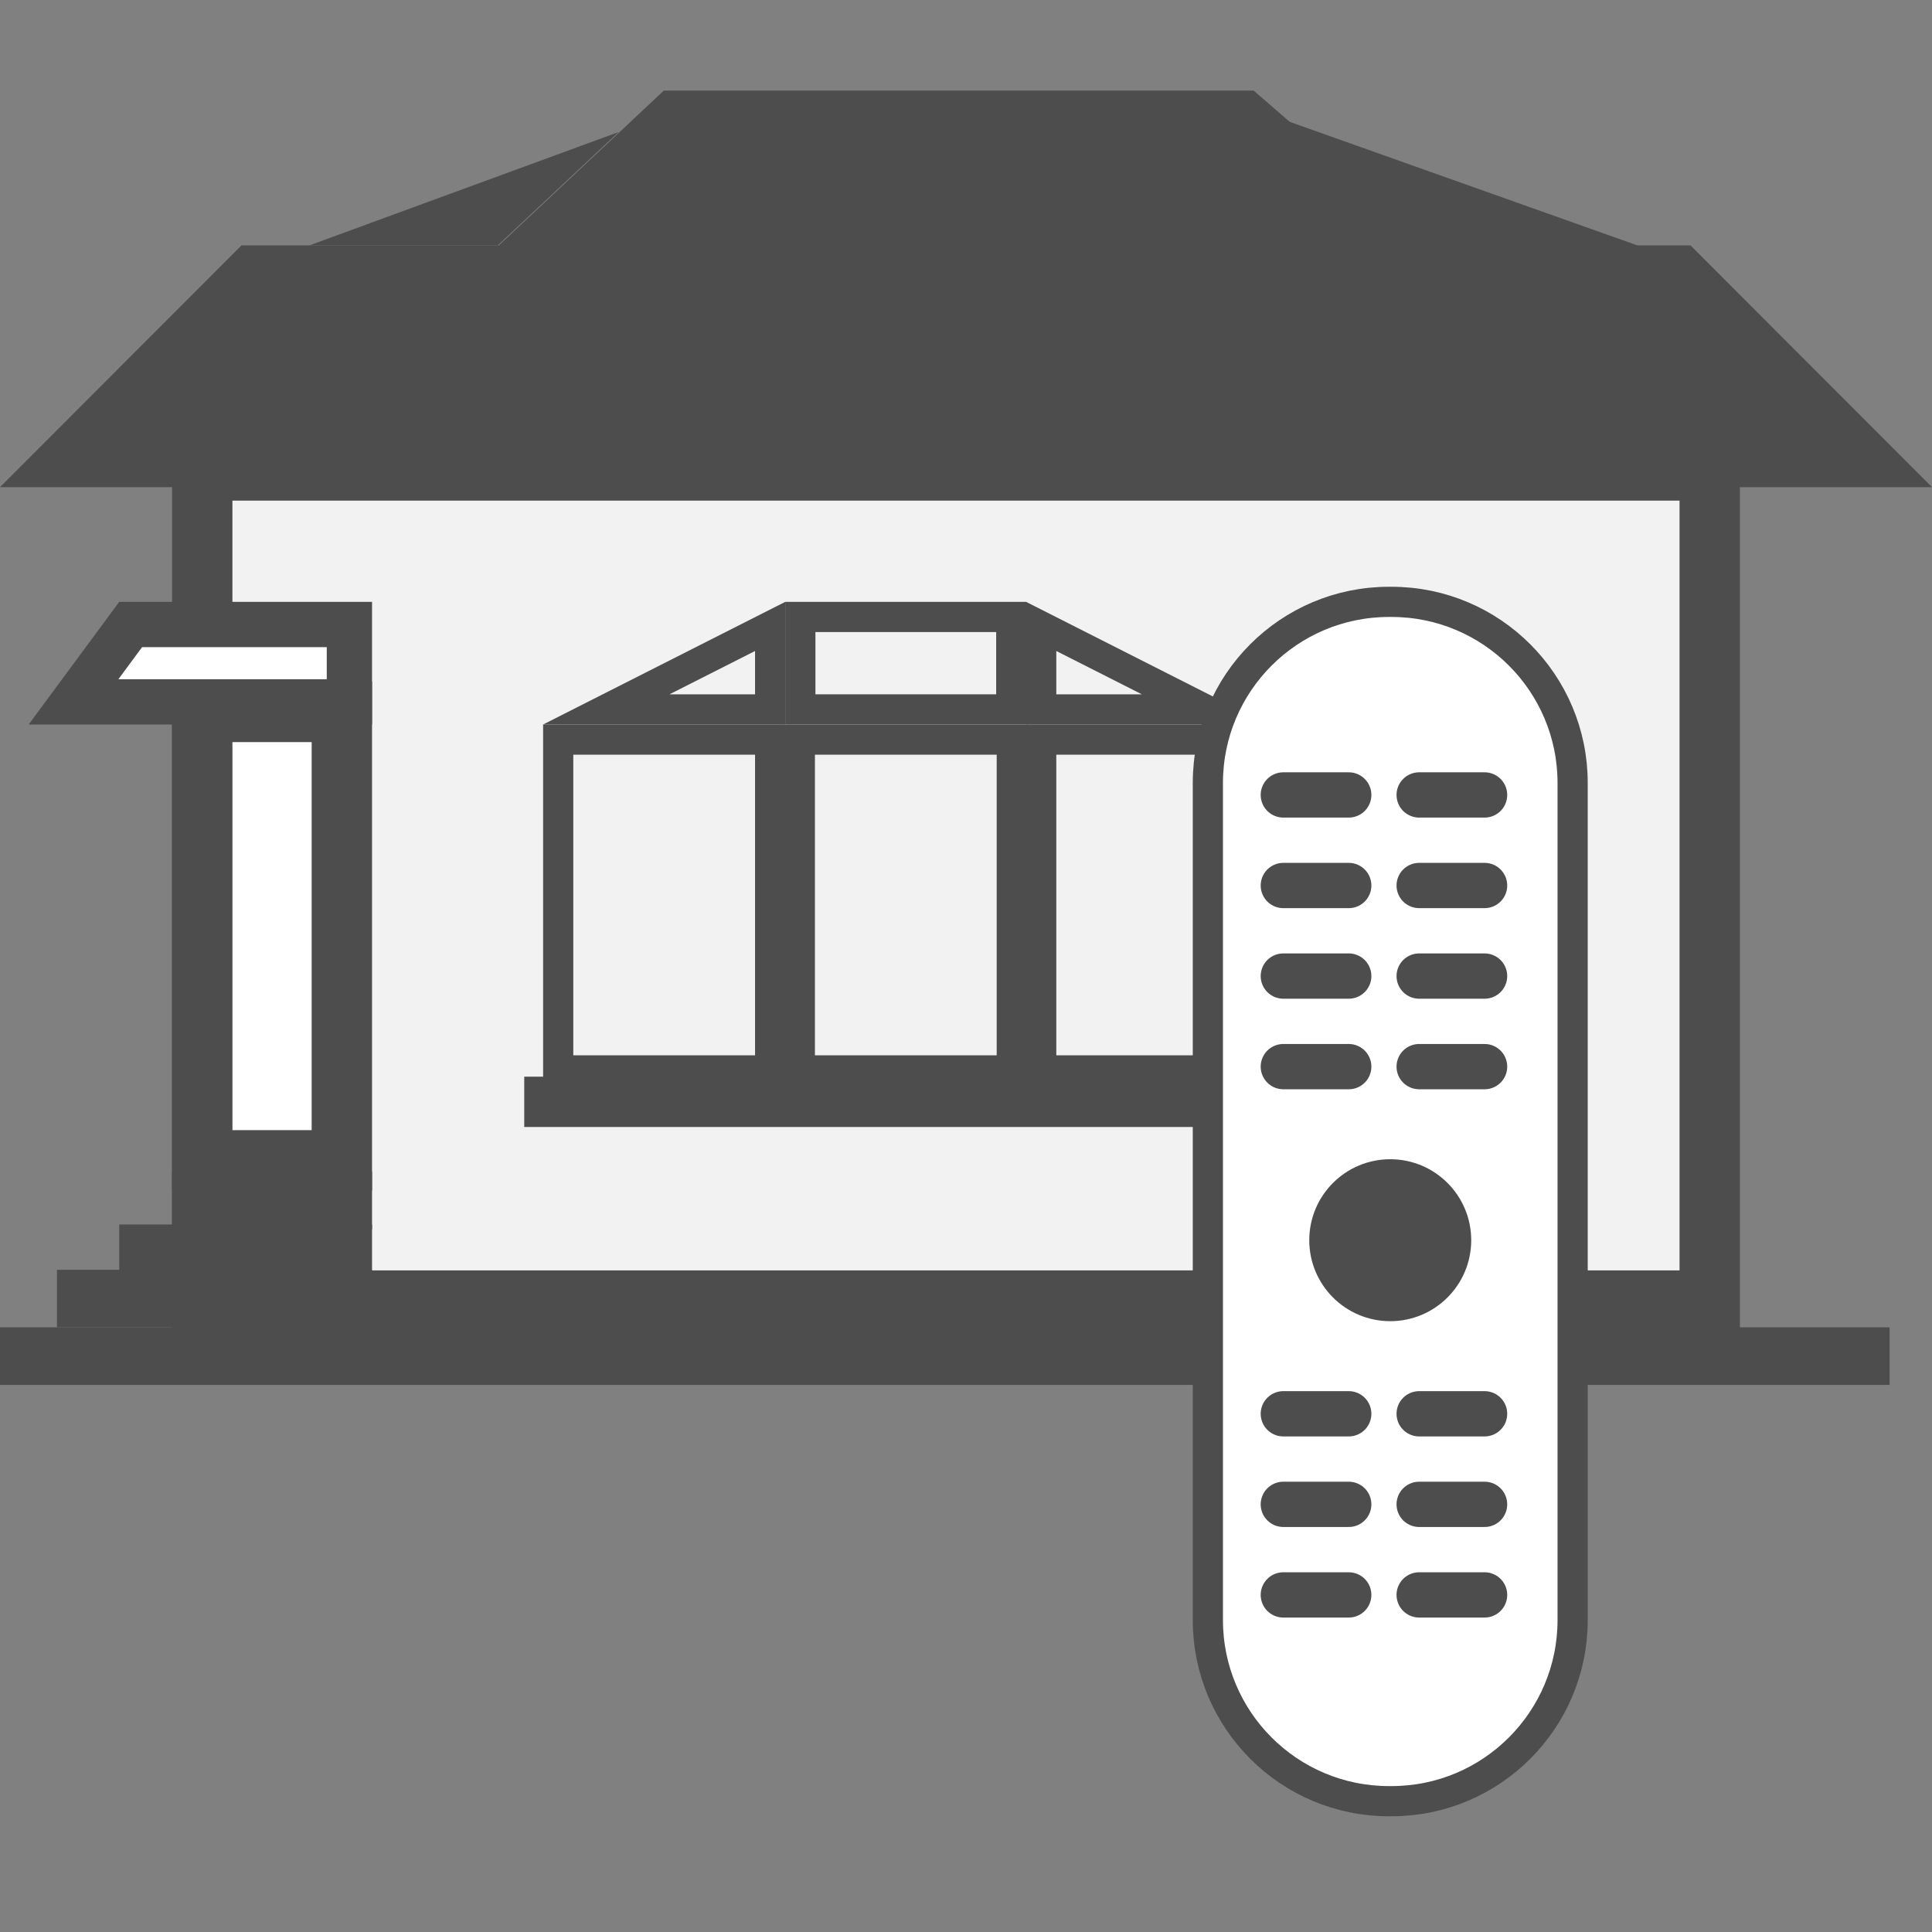 <?xml version="1.0" encoding="utf-8"?>
<!-- Generator: Adobe Illustrator 17.0.0, SVG Export Plug-In . SVG Version: 6.00 Build 0)  -->
<!DOCTYPE svg PUBLIC "-//W3C//DTD SVG 1.1//EN" "http://www.w3.org/Graphics/SVG/1.1/DTD/svg11.dtd">
<svg version="1.1" id="Слой_1" xmlns="http://www.w3.org/2000/svg" xmlns:xlink="http://www.w3.org/1999/xlink" x="0px" y="0px"
	 width="128px" height="128px" viewBox="0 0 128 128" enable-background="new 0 0 128 128" xml:space="preserve">
<rect x="0" y="0" width="128" height="128" fill="#808080" stroke="none"/>
<g id="house">
	<g>
		<polygon fill="#4D4D4D" points="3.619,30.775 16.623,17.757 33.642,17.757 44.576,7.5 82.495,7.5 94.339,17.757 111.378,17.757 
			124.382,30.775 		"/>
		<path fill="#4D4D4D" d="M81.936,9l11,9.525l0.845,0.732h1.118h15.857l10.007,10.018H7.237l10.007-10.018h15.804h1.187l0.866-0.812
			L45.169,9H81.936 M83.054,6H43.982L33.048,16.257H16L0,32.275h128l-16-16.018H94.899L83.054,6L83.054,6z"/>
	</g>
	<polygon fill="#4D4D4D" points="20.502,16.257 40.982,8.75 32.979,16.257 	"/>
	<polygon fill="#4D4D4D" stroke="#4D4D4D" stroke-miterlimit="10" points="106.982,16.257 85.857,8.75 94.505,16.257 	"/>
	<g>
		<rect x="13.399" y="31.167" fill="#F2F2F2" width="99.875" height="55"/>
		<path fill="#4D4D4D" d="M111.274,33.167v51H15.399v-51H111.274 M115.274,29.167H11.399v59h103.875V29.167L115.274,29.167z"/>
	</g>
	<g>
		<polygon fill="#FFFFFF" points="4.872,46.5 8.656,41.375 23.149,41.375 23.149,46.5 		"/>
		<path fill="#4D4D4D" d="M21.649,42.875V45H7.844l1.569-2.125H21.649 M24.649,39.875H7.899l-6,8.125h22.75V39.875L24.649,39.875z"
			/>
	</g>
	<rect x="3.774" y="84.125" fill="#4D4D4D" width="20.875" height="3.814"/>
	<rect x="0" y="87.939" fill="#4D4D4D" width="125.191" height="3.814"/>
	<rect x="7.899" y="81.125" fill="#4D4D4D" width="16.75" height="3.814"/>
	<rect x="11.399" y="77.625" fill="#4D4D4D" width="13.25" height="3.814"/>
	<g>
		<rect x="13.399" y="47.167" fill="#FFFFFF" width="9.25" height="29.708"/>
		<path fill="#4D4D4D" d="M20.649,49.167v25.708h-5.25V49.167H20.649 M24.649,45.167h-13.25v33.708h13.25V45.167L24.649,45.167z"/>
	</g>
	<g>
		<path fill="#4D4D4D" d="M50.024,43.13V46h-5.667L50.024,43.13 M52.024,39.875L35.982,48h16.042V39.875L52.024,39.875z"/>
	</g>
	<g>
		<path fill="#4D4D4D" d="M69.982,43.13L75.649,46h-5.667V43.13 M67.982,39.875V48h16.042L67.982,39.875L67.982,39.875z"/>
	</g>
	<g>
		<path fill="#4D4D4D" d="M66,41.875V46H54.024v-4.125H66 M68,39.875H52.024V48H68V39.875L68,39.875z"/>
	</g>
	<g>
		<path fill="#4D4D4D" d="M50.024,50v19.917H37.982V50H50.024 M52.024,48H35.982v23.917h16.042V48L52.024,48z"/>
	</g>
	<g>
		<path fill="#4D4D4D" d="M66.033,50v19.917H53.991V50H66.033 M68.033,48H51.991v23.917h16.042V48L68.033,48z"/>
	</g>
	<g>
		<path fill="#4D4D4D" d="M82.024,50v19.917H69.982V50H82.024 M84.024,48H67.982v23.917h16.042V48L84.024,48z"/>
	</g>
	<rect x="34.732" y="71.333" fill="#4D4D4D" width="50.542" height="3.333"/>
	<path fill="#FFFFFF" stroke="#4D4D4D" stroke-width="2" stroke-miterlimit="10" d="M104.191,107.333c0,6.627-5.373,12-12,12h-0.167
		c-6.627,0-12-5.373-12-12V51.875c0-6.627,5.373-12,12-12h0.167c6.627,0,12,5.373,12,12V107.333z"/>
	
		<line fill="none" stroke="#4D4D4D" stroke-width="3" stroke-linecap="round" stroke-miterlimit="10" x1="89.357" y1="52.667" x2="85.024" y2="52.667"/>
	
		<line fill="none" stroke="#4D4D4D" stroke-width="3" stroke-linecap="round" stroke-miterlimit="10" x1="98.357" y1="52.667" x2="94.024" y2="52.667"/>
	
		<line fill="none" stroke="#4D4D4D" stroke-width="3" stroke-linecap="round" stroke-miterlimit="10" x1="89.357" y1="58.667" x2="85.024" y2="58.667"/>
	
		<line fill="none" stroke="#4D4D4D" stroke-width="3" stroke-linecap="round" stroke-miterlimit="10" x1="98.357" y1="58.667" x2="94.024" y2="58.667"/>
	
		<line fill="none" stroke="#4D4D4D" stroke-width="3" stroke-linecap="round" stroke-miterlimit="10" x1="89.357" y1="64.667" x2="85.024" y2="64.667"/>
	
		<line fill="none" stroke="#4D4D4D" stroke-width="3" stroke-linecap="round" stroke-miterlimit="10" x1="98.357" y1="64.667" x2="94.024" y2="64.667"/>
	
		<line fill="none" stroke="#4D4D4D" stroke-width="3" stroke-linecap="round" stroke-miterlimit="10" x1="89.357" y1="70.667" x2="85.024" y2="70.667"/>
	
		<line fill="none" stroke="#4D4D4D" stroke-width="3" stroke-linecap="round" stroke-miterlimit="10" x1="98.357" y1="70.667" x2="94.024" y2="70.667"/>
	
		<line fill="none" stroke="#4D4D4D" stroke-width="3" stroke-linecap="round" stroke-miterlimit="10" x1="89.357" y1="93.667" x2="85.024" y2="93.667"/>
	
		<line fill="none" stroke="#4D4D4D" stroke-width="3" stroke-linecap="round" stroke-miterlimit="10" x1="98.357" y1="93.667" x2="94.024" y2="93.667"/>
	
		<line fill="none" stroke="#4D4D4D" stroke-width="3" stroke-linecap="round" stroke-miterlimit="10" x1="89.357" y1="99.667" x2="85.024" y2="99.667"/>
	
		<line fill="none" stroke="#4D4D4D" stroke-width="3" stroke-linecap="round" stroke-miterlimit="10" x1="98.357" y1="99.667" x2="94.024" y2="99.667"/>
	
		<line fill="none" stroke="#4D4D4D" stroke-width="3" stroke-linecap="round" stroke-miterlimit="10" x1="89.357" y1="105.667" x2="85.024" y2="105.667"/>
	
		<line fill="none" stroke="#4D4D4D" stroke-width="3" stroke-linecap="round" stroke-miterlimit="10" x1="98.357" y1="105.667" x2="94.024" y2="105.667"/>
	
		<circle fill="#4D4D4D" stroke="#4D4D4D" stroke-width="3" stroke-linecap="round" stroke-miterlimit="10" cx="92.107" cy="82.167" r="3.865"/>
	<g display="none">
		<path display="inline" fill="#FFFFFF" d="M52.044,19.13c0-2.343,0-4.685,0-7.028c0-0.035-0.001-0.071,0.001-0.106
			c0.006-0.134,0.059-0.191,0.191-0.207c0.032-0.004,0.064-0.003,0.097-0.003c3.898,0,7.797,0.001,11.695,0
			c0.552,0,1.089,0.083,1.602,0.284c0.647,0.253,1.202,0.64,1.663,1.165c0.548,0.625,0.877,1.348,1.007,2.164
			c0.029,0.182,0.044,0.368,0.044,0.552c0.003,3.429,0.002,6.857,0.002,10.286c0,0.19-0.061,0.252-0.253,0.252
			c-0.992,0-1.984,0-2.977,0c-0.2,0-0.261-0.065-0.258-0.266c0.002-0.132,0.001-0.264,0.001-0.396c0-2.862-0.001-5.724,0.001-8.587
			c0.001-1.124-0.75-2.064-1.867-2.296c-0.162-0.034-0.333-0.041-0.499-0.041c-2.225-0.003-4.45-0.002-6.675-0.001
			c-0.043,0-0.088,0.005-0.13,0.014c-0.067,0.014-0.098,0.061-0.1,0.127c-0.003,0.062-0.004,0.123-0.004,0.185
			c0,3.643,0,7.286,0,10.929c0,0.294-0.039,0.333-0.336,0.333c-0.975,0-1.949,0-2.924-0.001c-0.047,0-0.093-0.006-0.139-0.013
			c-0.085-0.013-0.126-0.072-0.137-0.151c-0.007-0.049-0.006-0.1-0.006-0.149C52.044,23.827,52.044,21.478,52.044,19.13z"/>
		<path display="inline" fill="#FFFFFF" d="M74.629,19.139c0,2.343,0,4.685,0,7.028c0,0.283-0.041,0.323-0.327,0.323
			c-0.978,0-1.955,0-2.933-0.001c-0.049,0-0.1-0.005-0.148-0.016c-0.074-0.016-0.115-0.069-0.125-0.142
			c-0.007-0.052-0.01-0.105-0.01-0.158c0-4.676,0-9.353,0-14.029c0-0.328,0.03-0.357,0.355-0.357c0.96,0,1.92,0,2.88,0
			c0.012,0,0.023,0,0.035,0c0.215,0.001,0.271,0.056,0.271,0.272C74.629,14.418,74.628,16.779,74.629,19.139z"/>
		<path display="inline" fill="#FFFFFF" d="M61.936,22.001c0,1.415,0,2.829,0,4.244c0,0.183-0.056,0.243-0.241,0.243
			c-1.016,0.001-2.031,0.001-3.047,0c-0.185,0-0.245-0.066-0.245-0.263c0-1.112,0-2.225,0-3.337c0-1.705,0-3.411,0-5.116
			c0-0.216,0.055-0.274,0.27-0.274c0.998,0,1.996,0,2.994,0c0.044,0,0.088,0.004,0.131,0.012c0.087,0.015,0.133,0.071,0.137,0.158
			c0.003,0.064,0.001,0.129,0.001,0.194C61.936,19.242,61.936,20.622,61.936,22.001z"/>
	</g>
</g>
</svg>

